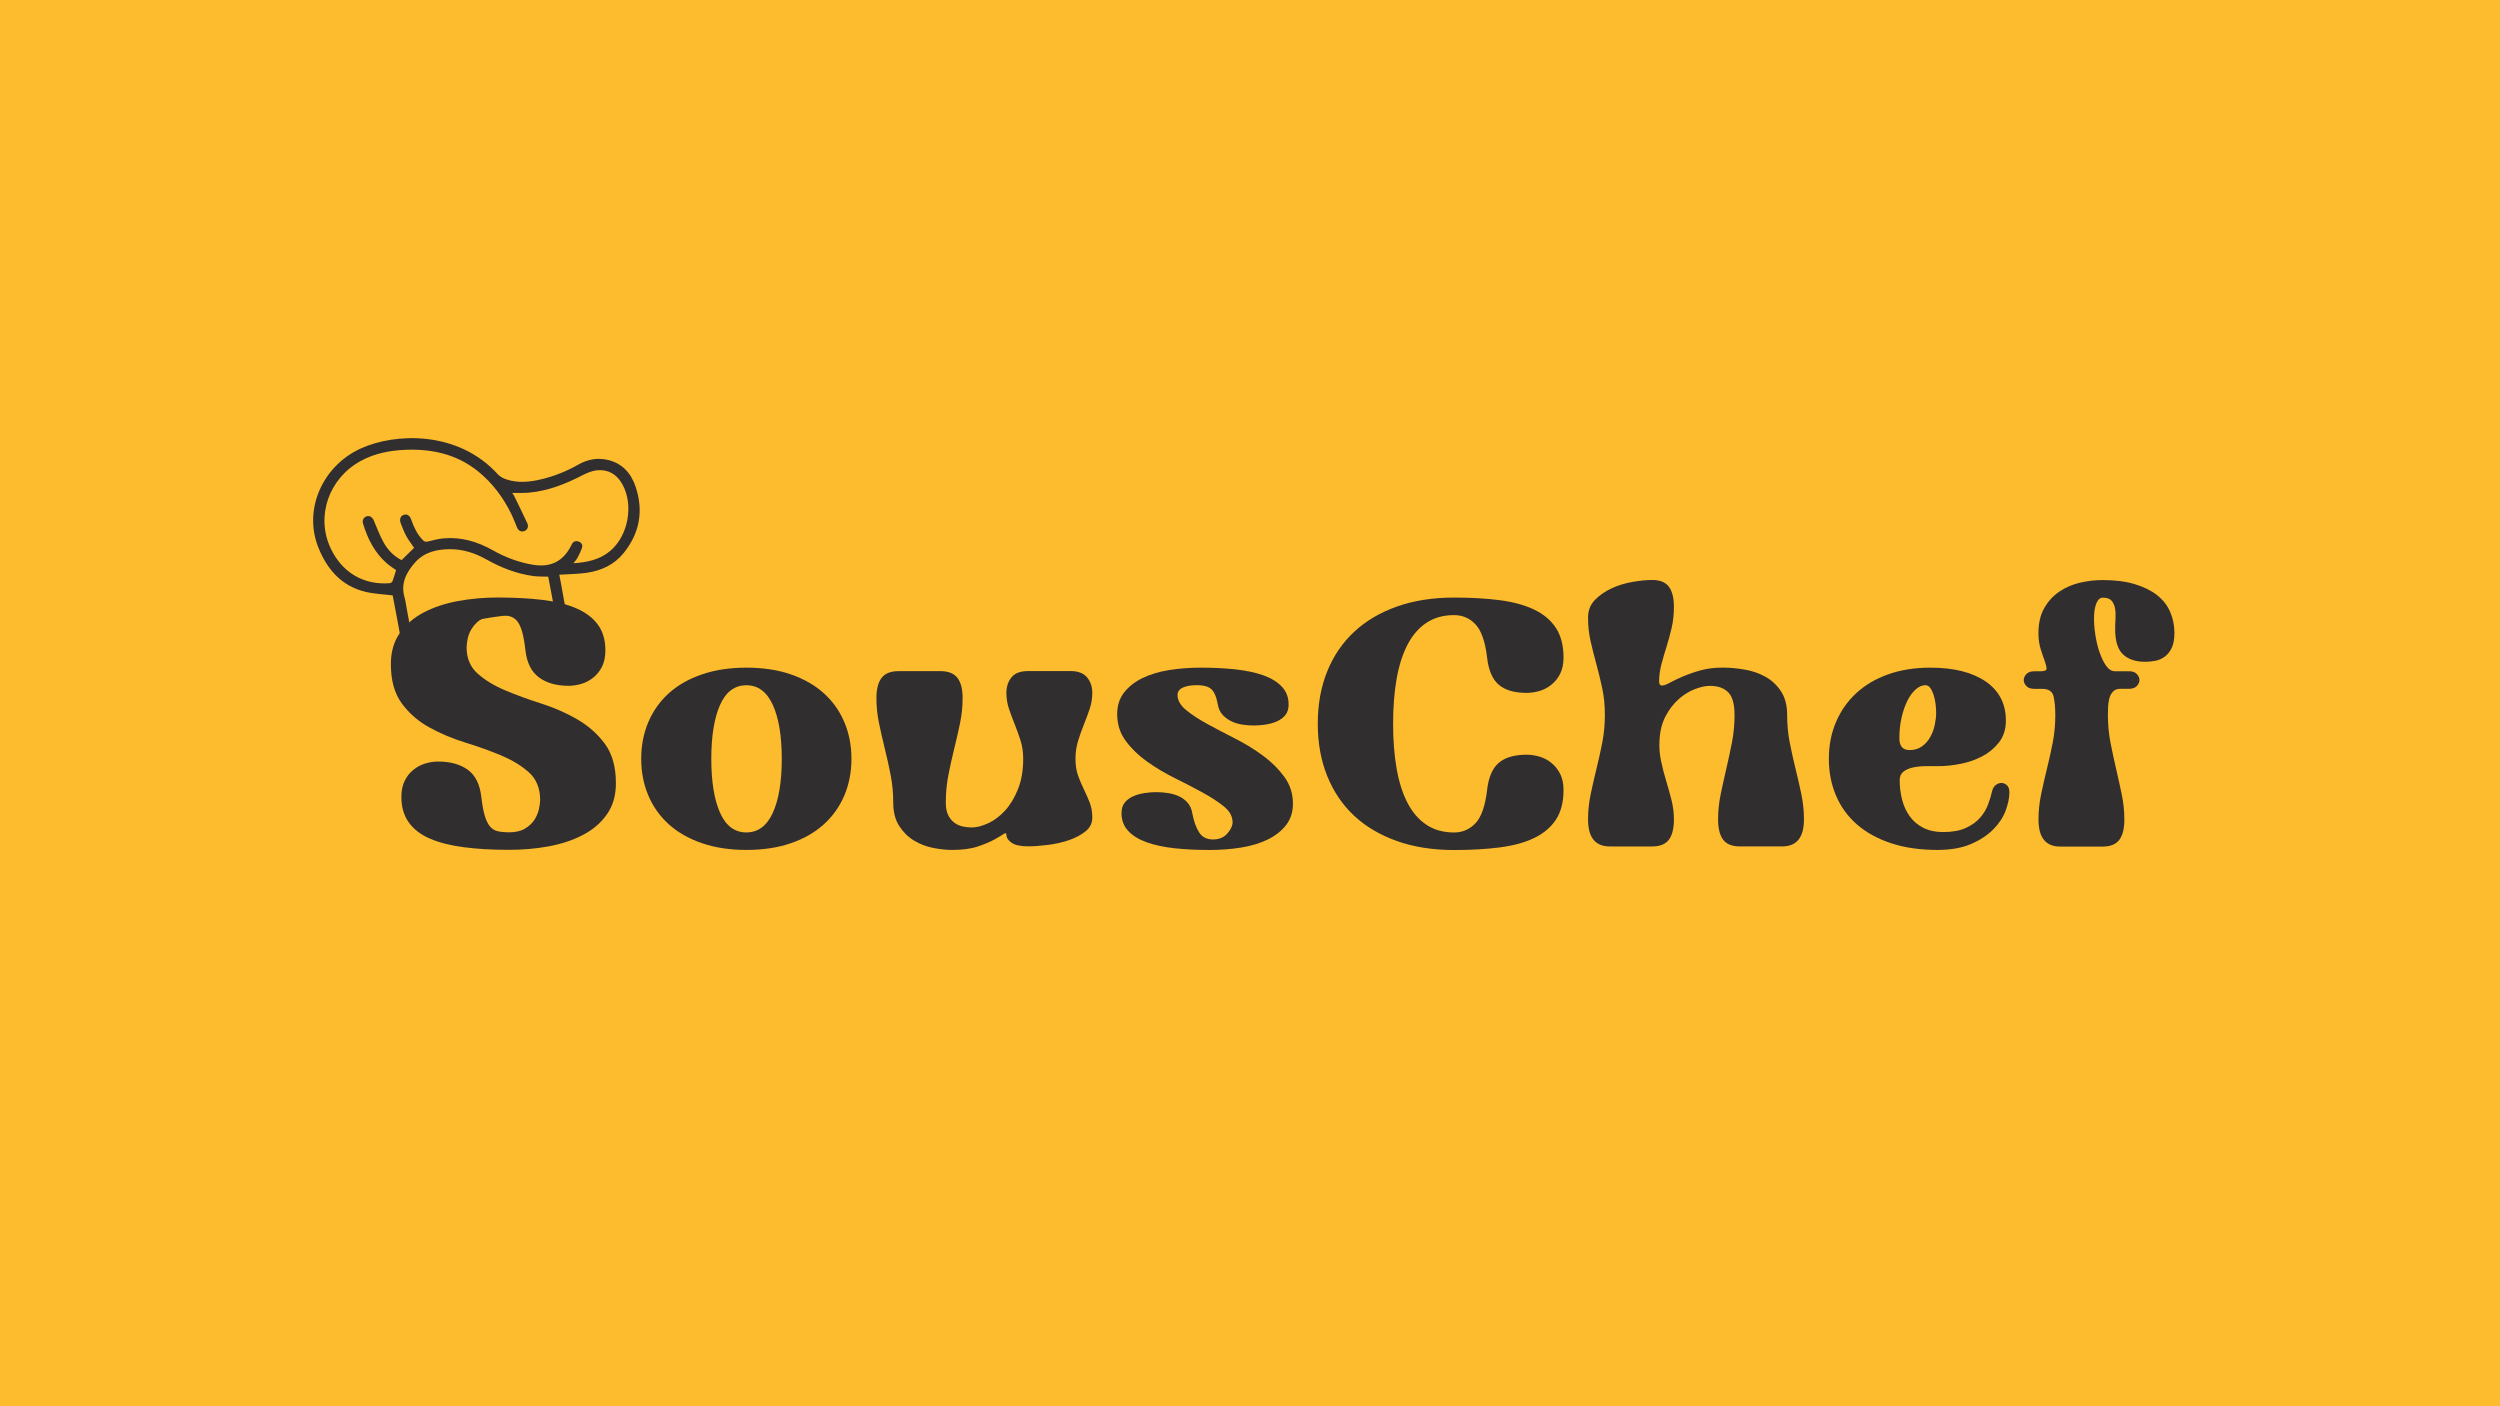 <?xml version="1.0" encoding="utf-8"?>
<!-- Generator: Adobe Illustrator 26.3.1, SVG Export Plug-In . SVG Version: 6.00 Build 0)  -->
<svg version="1.1"
	 id="svg64" xmlns:inkscape="http://www.inkscape.org/namespaces/inkscape" xmlns:sodipodi="http://sodipodi.sourceforge.net/DTD/sodipodi-0.dtd" xmlns:svg="http://www.w3.org/2000/svg" sodipodi:docname="sandwich.svg" inkscape:version="1.2 (dc2aeda, 2022-05-15)"
	 xmlns="http://www.w3.org/2000/svg" xmlns:xlink="http://www.w3.org/1999/xlink" x="0px" y="0px" viewBox="0 0 5442.5 3061.4"
	 style="enable-background:new 0 0 5442.5 3061.4;" xml:space="preserve">
<style type="text/css">
	.st0{fill:#FDBB2E;}
	.st1{fill:#302E2F;}
</style>
<sodipodi:namedview  bordercolor="#000000" borderopacity="0.25" id="namedview66" inkscape:current-layer="svg64" inkscape:cx="4505.4256" inkscape:cy="2645.4375" inkscape:deskcolor="#d1d1d1" inkscape:document-units="mm" inkscape:pagecheckerboard="0" inkscape:pageopacity="0.0" inkscape:showpageshadow="2" inkscape:window-height="775" inkscape:window-maximized="0" inkscape:window-width="1440" inkscape:window-x="0" inkscape:window-y="25" inkscape:zoom="0.091667256" pagecolor="#ffffff" showgrid="false">
	</sodipodi:namedview>
<rect id="rect2" x="-16.4" y="-16.4" class="st0" width="5491.6" height="3094.1"/>
<g>
	<g>
		<g>
			<path class="st1" d="M1383.6,1059.2c-10.1-29.6-29.4-51.1-61.5-58.2c-22.3-4.9-43.2-0.8-62.9,10.3
				c-25.6,14.6-52.8,25.6-81.6,32.3c-24.3,5.7-49.1,8.3-73.5,0.6c-7.1-2.2-15-5.9-20.1-11.4c-86.4-95.6-223.4-90.9-299.1-56.2
				c-82,37.5-125.8,132.3-91.3,216.7c19.3,47.3,50.7,83,102.5,95.2c18.7,4.5,38.3,5.1,58.8,7.7c0,0.4,0.6,2.8,1,5.3
				c6.5,34.9,13.4,69.6,19.5,104.5c1.8,10.1,6.9,17.9,16,21.5c9.5,3.9,19.7,6.9,29.6,8.3c26,3.9,51.9,2.8,77.9,0.4
				c-1.6-7.7-1.4-16-1-24.1c-19.1,1.6-38.1,2.2-57.4,1.4c-13.6-0.6-27.2-1.8-41.2-8.9c4.9-4.1,8.5-7.7,12.8-10.6
				c21.5-14.2,45.7-22.5,70.2-29.8c48.3-14.4,97.8-23.9,148.3-26.4c20.3-0.8,40.8,0.8,61.3,2.2c6.1,0.4,12,3.2,17.9,4.9
				c0.2,1.2,0.6,2.2,0.8,3.4c-8.1,5.3-15.8,11.4-24.6,15.8c-4.3,2.2-8.3,4.3-12.8,6.1c7.1,4.5,12.2,11.8,14,20.1
				c11.4-5.5,22.3-12.4,32.9-19.5c12-8.3,17.2-20.1,13.6-35.7c-5.1-21.5-8.3-43.2-12.4-64.9c-1.2-6.1-2.2-12.4-3.7-19.1
				c3.7-0.2,6.3-0.2,9.1-0.4c16.8-1.2,33.9-1.2,50.7-3.7c31.9-4.7,59.9-17.7,80.3-43C1392.6,1160.7,1401.5,1112,1383.6,1059.2z
				 M894.6,1374.1c-2.6-14.4-5.7-30-8.5-45.4c-1.8-9.5-2.8-19.1-5.5-28.4c-8.7-30.4,4.1-54.6,23.3-76.1
				c19.7-22.1,46.5-28.4,74.9-28.6c28.8-0.2,55.2,8.3,80.1,22.3c31.9,17.9,65.3,31,101.7,36.1c10.6,1.4,21.5,1,32.9,1.4
				c3.9,20.1,7.7,40.8,11.4,60.3C1096.1,1306.6,993,1326.1,894.6,1374.1z M1328.6,1199.2c-22.7,19.3-50.1,25-80.3,27
				c3.7-4.7,6.9-8.1,9.1-12.2c3.7-7.1,7.3-14.4,9.7-21.9c2-6.5-1.8-11.4-8.1-13.4c-6.3-1.8-11.6,0.4-14.4,6.7
				c-17.4,36.3-45.2,50.7-85,44c-30.8-5.3-59.7-16.2-86.6-31.4c-33.5-18.9-68.8-29.4-107.3-26c-11.2,1-22.3,3.9-33.5,6.7
				c-4.7,1.2-7.9,1-11.4-2.6c-12.4-12.8-19.7-28-25.4-44.4c-3.2-9.5-9.1-13.4-16.6-10.8c-7.1,2.4-9.7,9.5-6.3,18.5
				c3.7,9.7,7.5,19.5,12.4,28.4c4.9,8.7,11.2,16.8,16.6,24.8c-8.7,8.5-17.7,17.4-27.2,26.8c-16.8-8.5-30.2-22.1-39.4-39
				c-8.3-15.2-14.6-31.7-21.3-47.7c-3-6.9-9.1-10.8-15.4-8.7c-6.5,2-10.1,8.7-7.9,15.8c10.1,33.1,25.2,63.5,51.9,86.6
				c6.3,5.5,13.4,9.9,20.1,14.8c-2.4,7.9-4.9,16.2-7.9,24.3c-0.6,1.8-3.7,3.9-5.9,4.1c-57.2,4.5-104.1-23.5-128.8-76.3
				c-32.3-69.2-4.3-151.2,65.1-189.5c30.4-16.8,63.5-23.1,97.8-24.6c57.8-2.2,111.6,9.5,157.9,46.7c32.1,26,56,58.2,73.7,95.2
				c4.1,8.7,7.5,17.7,11.2,26.6c3,7.7,9.1,11,16,8.5c6.7-2.4,9.9-9.5,6.7-16.8c-9.1-19.7-18.7-39.2-28.2-58.6
				c-1.2-2.6-3-5.1-4.7-7.7c12.6-0.2,24.3,0.4,36.1-0.6c41.6-3.7,79.5-18.7,116.3-37.7c9.9-5.1,20.9-9.7,31.9-11
				c24.6-2.4,43,8.5,55.2,30C1380,1098.6,1368,1166,1328.6,1199.2z"/>
		</g>
	</g>
	<g>
		<path class="st1" d="M1015.8,1409.2c0,23.9,8,43,24,57.2c16,14.2,36.1,26.5,60.3,36.6c24.2,10.2,50.2,19.7,78.2,28.6
			c28,8.9,54.1,20.4,78.2,34.3c24.2,14,44.3,31.8,60.3,53.4c16,21.6,24,50.2,24,85.9c0,26.5-6.5,49-19.5,67.5
			c-13,18.6-30.4,33.6-52.3,45c-21.9,11.4-46.7,19.7-74.4,24.8c-27.7,5.1-56.6,7.6-86.6,7.6c-36.6,0-69.4-1.9-98.4-5.7
			c-29-3.8-53.6-10-73.6-18.7c-20.1-8.6-35.5-20.5-46.2-35.5c-10.7-15-16-33.4-16-55.3c0-13.7,2.4-25.4,7.2-35.1
			c4.8-9.7,11.2-17.7,19.1-24c7.9-6.4,16.5-10.9,25.9-13.7c9.4-2.8,18.7-4.2,27.9-4.2c26.4,0,47.9,6,64.5,17.9
			c16.5,12,26.3,31.7,29.4,59.1c2,17.3,4.6,31,7.6,41.2c3.1,10.2,6.9,17.9,11.4,23.3c4.6,5.3,10.3,8.8,17.2,10.3
			c6.9,1.5,14.9,2.3,24,2.3c14.2,0,25.8-2.7,34.7-8c8.9-5.3,15.8-11.7,20.6-19.1c4.8-7.4,8.1-15.1,9.9-23.3
			c1.8-8.1,2.7-14.8,2.7-19.8c0-25.4-8-45.4-24-59.9s-36.1-26.8-60.3-37c-24.2-10.2-50.2-19.6-78.2-28.2
			c-28-8.6-54.1-19.6-78.2-32.8c-24.2-13.2-44.3-30.6-60.3-52.3c-16-21.6-24-50.2-24-85.9c0-26.4,6.5-49,19.5-67.5
			c13-18.6,30.4-33.6,52.3-45c21.9-11.4,46.8-19.7,74.8-24.8c28-5.1,56.7-7.6,86.2-7.6c36.6,0,69.4,1.8,98.4,5.3
			c29,3.6,53.5,9.8,73.6,18.7c20.1,8.9,35.5,20.7,46.2,35.5c10.7,14.8,16,33.3,16,55.7c0,13.7-2.4,25.4-7.2,35.1
			c-4.8,9.7-11.2,17.7-19.1,24c-7.9,6.4-16.5,10.9-25.9,13.7c-9.4,2.8-18.7,4.2-27.9,4.2c-26.5,0-48-6.1-64.5-18.3
			c-16.5-12.2-26.3-31.8-29.4-58.8c-2-17.8-4.6-31.8-7.6-42c-3.1-10.2-6.9-17.8-11.4-22.9c-4.6-5.1-10.3-8.4-17.2-9.9
			c-6.9-1.5-14.9-2.3-24-2.3c-14.2,0-25.7,2.7-34.3,8c-8.7,5.3-15.5,11.7-20.6,19.1c-5.1,7.4-8.5,15-10.3,22.9
			C1016.7,1396.9,1015.8,1403.6,1015.8,1409.2z"/>
		<path class="st1" d="M1624.8,1453.5c36.1,0,68.3,4.8,96.5,14.5c28.2,9.7,52.1,23.3,71.7,40.8c19.6,17.6,34.6,38.5,45,63
			c10.4,24.4,15.6,51.1,15.6,80.1c0,29-5.2,55.7-15.6,80.1c-10.4,24.4-25.4,45.4-45,63c-19.6,17.6-43.5,31.2-71.7,40.8
			c-28.2,9.7-60.4,14.5-96.5,14.5c-35.6,0-67.7-4.8-96.2-14.5c-28.5-9.7-52.5-23.3-72.1-40.8c-19.6-17.6-34.6-38.5-45-63
			c-10.4-24.4-15.6-51.1-15.6-80.1c0-29,5.2-55.7,15.6-80.1c10.4-24.4,25.4-45.4,45-63c19.6-17.6,43.6-31.2,72.1-40.8
			C1557.2,1458.3,1589.2,1453.5,1624.8,1453.5z M1624.8,1812.2c25.4,0,44.6-14.2,57.6-42.7c13-28.5,19.5-67.7,19.5-117.5
			c0-49.9-6.5-89-19.5-117.5c-13-28.5-32.2-42.7-57.6-42.7c-25.4,0-44.5,14.2-57.2,42.7c-12.7,28.5-19.1,67.7-19.1,117.5
			c0,49.9,6.4,89,19.1,117.5C1580.3,1797.9,1599.4,1812.2,1624.8,1812.2z"/>
		<path class="st1" d="M2191.1,1818.3c0-4.6-2-5.5-6.1-2.7c-4.1,2.8-10.7,6.7-19.8,11.8c-9.2,5.1-21.2,10.2-36.3,15.3
			c-15,5.1-33.7,7.6-56.1,7.6c-12.2,0-25.7-1.4-40.4-4.2c-14.8-2.8-28.6-8-41.6-15.6c-13-7.6-23.9-18.2-32.8-31.7
			c-8.9-13.5-13.4-30.6-13.4-51.5c0-20.9-1.9-40.9-5.7-60.3c-3.8-19.3-8-38.3-12.6-56.9c-4.6-18.6-8.8-37-12.6-55.3
			c-3.8-18.3-5.7-36.6-5.7-54.9c0-19.8,3.8-34.6,11.4-44.3c7.6-9.7,19.8-14.5,36.6-14.5h91.6c16.8,0,29,4.8,36.6,14.5
			c7.6,9.7,11.4,24.4,11.4,44.3c0,18.3-1.9,36.6-5.7,54.9c-3.8,18.3-8,36.8-12.6,55.3c-4.6,18.6-8.8,37.5-12.6,56.9
			c-3.8,19.3-5.7,39.4-5.7,60.3c0,11.7,1.9,21.1,5.7,28.2c3.8,7.1,8.5,12.6,14.1,16.4c5.6,3.8,11.7,6.4,18.3,7.6
			c6.6,1.3,12.7,1.9,18.3,1.9c10.7,0,22.6-3.1,35.9-9.2c13.2-6.1,25.4-15.3,36.6-27.5c11.2-12.2,20.6-27.7,28.2-46.6
			c7.6-18.8,11.4-40.9,11.4-66.4c0-14.2-1.9-27.3-5.7-39.3c-3.8-11.9-8-23.7-12.6-35.1c-4.6-11.4-8.8-22.8-12.6-34
			c-3.8-11.2-5.7-22.9-5.7-35.1c0-13.2,3.7-24.4,11.1-33.6c7.4-9.2,19.5-13.7,36.3-13.7h92.3c16.3,0,28.2,4.6,35.9,13.7
			c7.6,9.2,11.4,20.4,11.4,33.6c0,12.2-1.9,23.9-5.7,35.1c-3.8,11.2-8,22.5-12.6,34c-4.6,11.4-8.8,23.3-12.6,35.5
			c-3.8,12.2-5.7,25.2-5.7,38.9c0,14.2,1.9,26.6,5.7,37c3.8,10.4,8,20.4,12.6,29.8c4.6,9.4,8.8,19,12.6,28.6
			c3.8,9.7,5.7,20.6,5.7,32.8c0,12.2-5,22.3-14.9,30.1c-9.9,7.9-22,14.2-36.2,19.1c-14.2,4.8-29.5,8.3-45.8,10.3
			c-16.3,2-30.5,3.1-42.7,3.1c-16.8,0-28.9-2.7-36.3-8C2194.8,1829.3,2191.1,1823.9,2191.1,1818.3z"/>
		<path class="st1" d="M2563.5,1513c0,11.7,6.2,22.6,18.7,32.8c12.5,10.2,28,20.4,46.6,30.5c18.6,10.2,38.7,20.7,60.3,31.7
			c21.6,10.9,41.7,23.3,60.3,37c18.6,13.7,34.1,29.1,46.6,46.2c12.5,17.1,18.7,36.5,18.7,58.4c0,18.3-5,33.8-14.9,46.6
			c-9.9,12.7-23.2,23.2-39.7,31.3c-16.5,8.1-35.9,14-58,17.6c-22.1,3.6-45.4,5.3-69.8,5.3c-27.5,0-52.8-1.3-75.9-3.8
			c-23.2-2.6-43.2-6.9-60.3-13c-17.1-6.1-30.4-14.4-40.1-24.8c-9.7-10.4-14.5-23.3-14.5-38.5c0-9.7,2.4-17.4,7.2-23.3
			c4.8-5.8,11.1-10.4,18.7-13.7c7.6-3.3,15.9-5.6,24.8-6.9c8.9-1.3,17.2-1.9,24.8-1.9c8.1,0,16.5,0.6,25.2,1.9
			c8.6,1.3,16.7,3.6,24,6.9c7.4,3.3,13.7,8,19.1,14.1c5.3,6.1,8.8,13.7,10.3,22.9c3.1,16.8,7.9,30.5,14.5,41.2
			c6.6,10.7,16.8,16,30.5,16c13.2,0,23.7-4.3,31.3-13c7.6-8.6,11.4-16.8,11.4-24.4c0-12.7-6.2-24.2-18.7-34.3
			c-12.5-10.2-28-20.3-46.6-30.5c-18.6-10.2-38.7-20.6-60.3-31.3c-21.6-10.7-41.7-22.6-60.3-35.9c-18.6-13.2-34.1-28.2-46.6-45
			c-12.5-16.8-18.7-36.4-18.7-58.8c0-18.3,5-33.8,14.9-46.6c9.9-12.7,23.1-23.1,39.7-31.3c16.5-8.1,35.9-14,58-17.6
			c22.1-3.6,45.4-5.3,69.8-5.3c27.5,0,52.8,1.3,75.9,3.8c23.1,2.6,43.2,6.9,60.3,13c17,6.1,30.4,14.4,40.1,24.8
			c9.7,10.4,14.5,23.3,14.5,38.5c0,9.7-2.4,17.4-7.2,23.3c-4.8,5.9-11.1,10.4-18.7,13.7c-7.6,3.3-15.9,5.6-24.8,6.9
			c-8.9,1.3-17.2,1.9-24.8,1.9c-8.1,0-16.5-0.6-25.2-1.9c-8.7-1.3-16.7-3.7-24-7.3c-7.4-3.6-13.7-8.3-19.1-14.1
			c-5.3-5.8-8.8-13.4-10.3-22.5c-3.1-16.8-7.9-28-14.5-33.6c-6.6-5.6-16.8-8.4-30.5-8.4c-13.2,0-23.7,1.8-31.3,5.3
			C2567.3,1500.5,2563.5,1505.9,2563.5,1513z"/>
		<path class="st1" d="M2868.8,1575.6c0-42.2,6.9-80.3,20.6-114.1c13.7-33.8,33.3-62.6,58.8-86.2c25.4-23.7,56.5-42,93.1-54.9
			c36.6-13,78.1-19.5,124.4-19.5c36.6,0,69.7,1.9,99.2,5.7c29.5,3.8,54.6,10.7,75.2,20.6c20.6,9.9,36.4,23.3,47.3,40.1
			c10.9,16.8,16.4,38.2,16.4,64.1c0,13.7-2.4,25.4-7.2,35.1c-4.8,9.7-11.2,17.7-19.1,24c-7.9,6.4-16.5,10.9-25.9,13.7
			c-9.4,2.8-18.7,4.2-27.9,4.2c-27,0-47.3-6-61.1-17.9c-13.7-11.9-22.1-31.7-25.2-59.1c-4.1-34.6-12.5-58.6-25.2-72.1
			c-12.7-13.5-28.2-20.2-46.6-20.2c-23.4,0-43.5,5.6-60.3,16.8c-16.8,11.2-30.5,27.1-41.2,47.7c-10.7,20.6-18.6,45.4-23.7,74.4
			c-5.1,29-7.6,61.6-7.6,97.7c0,35.6,2.5,68.1,7.6,97.3c5.1,29.3,13,54.2,23.7,74.8c10.7,20.6,24.4,36.5,41.2,47.7
			c16.8,11.2,36.9,16.8,60.3,16.8c18.3,0,33.8-6.7,46.6-20.2c12.7-13.5,21.1-37.5,25.2-72.1c3.1-27.5,11.4-47.2,25.2-59.1
			c13.7-11.9,34.1-17.9,61.1-17.9c9.2,0,18.4,1.4,27.9,4.2c9.4,2.8,18.1,7.4,25.9,13.7c7.9,6.4,14.2,14.4,19.1,24
			c4.8,9.7,7.2,21.4,7.2,35.1c0,25.9-5.5,47.3-16.4,64.1c-10.9,16.8-26.7,30.1-47.3,40.1s-45.7,16.8-75.2,20.6
			c-29.5,3.8-62.6,5.7-99.2,5.7c-46.3,0-87.8-6.5-124.4-19.5c-36.6-13-67.7-31.3-93.1-54.9c-25.4-23.7-45-52.5-58.8-86.6
			C2875.6,1655.2,2868.8,1617.3,2868.8,1575.6z"/>
		<path class="st1" d="M3493.8,1556.5c0-20.9-1.9-40.2-5.7-58c-3.8-17.8-8-35.1-12.6-51.9c-4.6-16.8-8.8-33.4-12.6-50
			c-3.8-16.5-5.7-34-5.7-52.3c0-15.3,5-28,14.9-38.2c9.9-10.2,22-18.6,36.2-25.2c14.2-6.6,29.5-11.3,45.8-14.1
			c16.3-2.8,30.5-4.2,42.7-4.2c16.8,0,28.9,4.8,36.2,14.5c7.4,9.7,11.1,24.4,11.1,44.3c0,16.3-1.7,31.6-5,45.8
			c-3.3,14.2-7,27.9-11.1,40.8c-4.1,13-7.8,25.7-11.1,38.2c-3.3,12.5-5,24.8-5,37c0,6.1,2,9.2,6.1,9.2c4.1,0,9.8-2,17.2-6.1
			c7.4-4.1,16.7-8.5,27.9-13.4c11.2-4.8,24-9.3,38.5-13.4c14.5-4.1,30.6-6.1,48.5-6.1c15.3,0,31.2,1.4,47.7,4.2
			c16.5,2.8,31.7,8,45.4,15.6c13.7,7.6,25.1,18.2,34,31.7c8.9,13.5,13.4,30.7,13.4,51.5c0,20.9,1.9,41,5.7,60.3
			c3.8,19.3,8,38.3,12.6,56.9c4.6,18.6,8.8,37,12.6,55.3c3.8,18.3,5.7,36.6,5.7,54.9c0,39.2-15.8,58.8-47.3,58.8h-92.3
			c-16.8,0-28.9-4.8-36.2-14.5c-7.4-9.7-11.1-24.4-11.1-44.3c0-18.3,1.9-36.6,5.7-54.9c3.8-18.3,7.9-36.8,12.2-55.3
			c4.3-18.6,8.4-37.5,12.2-56.9c3.8-19.3,5.7-39.4,5.7-60.3c0-23.9-4.7-40.4-14.1-49.6c-9.4-9.2-22.5-13.7-39.3-13.7
			c-9.7,0-20.7,2.4-33.2,7.2c-12.5,4.8-24.2,12.1-35.1,21.8c-10.9,9.7-20.4,21.9-28.2,36.6c-7.9,14.8-12.3,32.1-13.4,51.9
			c-1,15.3,0,30.3,3.1,45c3.1,14.8,6.7,29.3,11.1,43.5c4.3,14.2,8.3,28.4,11.8,42.4c3.6,14,5.3,28.1,5.3,42.4
			c0,19.8-3.7,34.6-11.1,44.3c-7.4,9.7-19.5,14.5-36.2,14.5h-92.3c-31.6,0-47.3-19.6-47.3-58.8c0-18.3,1.9-36.6,5.7-54.9
			c3.8-18.3,8-36.8,12.6-55.3c4.6-18.6,8.8-37.5,12.6-56.9C3491.9,1597.5,3493.8,1577.4,3493.8,1556.5z"/>
		<path class="st1" d="M4135.6,1698.4c0,14.8,1.8,29,5.3,42.7c3.6,13.7,9.2,25.8,16.8,36.3c7.6,10.4,17.4,18.7,29.4,24.8
			c11.9,6.1,26.3,9.2,43.1,9.2c20.3,0,37-3.1,50-9.2c13-6.1,23.3-13.6,30.9-22.5c7.6-8.9,13.4-18.6,17.2-29
			c3.8-10.4,6.7-20.2,8.8-29.4c1.5-5.6,4.2-9.8,8-12.6c3.8-2.8,7.8-4.2,11.8-4.2c4.6,0,8.6,1.7,12.2,5c3.6,3.3,5.3,8.5,5.3,15.6
			c0,11.7-2.7,24.8-8,39.3c-5.3,14.5-14.2,28.1-26.7,40.8c-12.5,12.7-28.6,23.4-48.5,32.1c-19.8,8.6-44.3,13-73.3,13
			c-37.7,0-71.2-4.8-100.7-14.5c-29.5-9.7-54.3-23.3-74.4-40.8c-20.1-17.6-35.4-38.5-45.8-63c-10.4-24.4-15.6-51.1-15.6-80.1
			c0-29,5.2-55.7,15.6-80.1c10.4-24.4,25.2-45.4,44.3-63s42.2-31.2,69.4-40.8c27.2-9.7,57.9-14.5,92-14.5
			c50.9,0,90.9,10.1,120.2,30.1c29.2,20.1,43.9,48.5,43.9,85.1c0,18.8-5,34.6-14.9,47.3c-9.9,12.7-22.1,22.9-36.6,30.5
			c-14.5,7.6-30.3,13.1-47.3,16.4c-17.1,3.3-32.9,5-47.7,5c-8.1,0-17.2,0-27.1,0c-9.9,0-19.2,0.9-27.9,2.7
			c-8.7,1.8-15.8,4.8-21.4,9.2C4138.4,1684.1,4135.6,1690.3,4135.6,1698.4z M4215,1552.7c0-7.6-0.5-15-1.5-22.1
			c-1-7.1-2.6-13.6-4.6-19.5c-2-5.8-4.5-10.6-7.2-14.1c-2.8-3.6-6.2-5.3-10.3-5.3c-7.1,0-14.1,3.1-21,9.2
			c-6.9,6.1-13,14.5-18.3,25.2c-5.3,10.7-9.5,23-12.6,37c-3.1,14-4.6,28.6-4.6,43.9c0,17.3,7.4,25.9,22.1,25.9
			c10.7,0,19.7-2.7,27.1-8c7.4-5.3,13.4-12.1,17.9-20.2c4.6-8.1,7.9-16.9,9.9-26.3C4213.9,1568.8,4215,1560.3,4215,1552.7z"/>
		<path class="st1" d="M4445.4,1461.1c6.6,0,9.9-1.9,9.9-5.7c0-3.8-1.3-9.2-3.8-16c-2.6-6.9-5.5-15.5-8.8-25.9
			c-3.3-10.4-5-22-5-34.7c0-21.9,4.2-40.2,12.6-54.9c8.4-14.8,19.3-26.7,32.8-35.9c13.5-9.2,28.5-15.6,45-19.5
			c16.5-3.8,32.9-5.7,49.2-5.7c27,0,50.2,2.9,69.8,8.8c19.6,5.9,35.9,13.9,48.8,24c13,10.2,22.5,22.4,28.6,36.6
			c6.1,14.2,9.2,29.5,9.2,45.8c0,13.2-1.9,23.9-5.7,32.1c-3.8,8.1-8.8,14.5-14.9,19.1c-6.1,4.6-12.9,7.6-20.2,9.2
			c-7.4,1.5-14.9,2.3-22.5,2.3c-20.9,0-37-5.3-48.5-16c-11.4-10.7-17.2-29-17.2-54.9c0-7.6,0.2-15.4,0.8-23.3
			c0.5-7.9,0.1-15.3-1.1-22.1c-1.3-6.9-3.8-12.5-7.6-16.8c-3.8-4.3-10.1-6.5-18.7-6.5c-6.1,0-10.8,3.9-14.1,11.8
			c-3.3,7.9-5.1,17.8-5.3,29.8c-0.3,12,0.6,24.8,2.7,38.5c2,13.7,5.1,26.6,9.2,38.5c4.1,12,8.9,21.9,14.5,29.8
			c5.6,7.9,11.9,11.8,19.1,11.8h30.5c7.6,0,13.4,2,17.2,6.1c3.8,4.1,5.7,8.4,5.7,13c0,4.6-1.9,8.9-5.7,13c-3.8,4.1-9.5,6.1-17.2,6.1
			h-18.3c-7.1,0-12.6,2-16.4,6.1c-3.8,4.1-6.5,9-8,14.9c-1.5,5.9-2.4,12.1-2.7,18.7c-0.3,6.6-0.4,12.5-0.4,17.6
			c0,20.9,1.9,41,5.7,60.3c3.8,19.3,7.9,38.3,12.2,56.9c4.3,18.6,8.4,37,12.2,55.3c3.8,18.3,5.7,36.6,5.7,54.9
			c0,19.8-3.7,34.6-11.1,44.3c-7.4,9.7-19.5,14.5-36.2,14.5h-92.3c-31.6,0-47.3-19.6-47.3-58.8c0-18.3,1.9-36.6,5.7-54.9
			c3.8-18.3,8-36.8,12.6-55.3c4.6-18.6,8.8-37.5,12.6-56.9c3.8-19.3,5.7-39.4,5.7-60.3c0-16.3-1.3-29.9-3.8-40.8
			c-2.6-10.9-10.9-16.4-25.2-16.4h-16.8c-7.6,0-13.4-2-17.2-6.1c-3.8-4.1-5.7-8.4-5.7-13c0-4.6,1.9-8.9,5.7-13
			c3.8-4.1,9.5-6.1,17.2-6.1H4445.4z"/>
	</g>
</g>
</svg>
